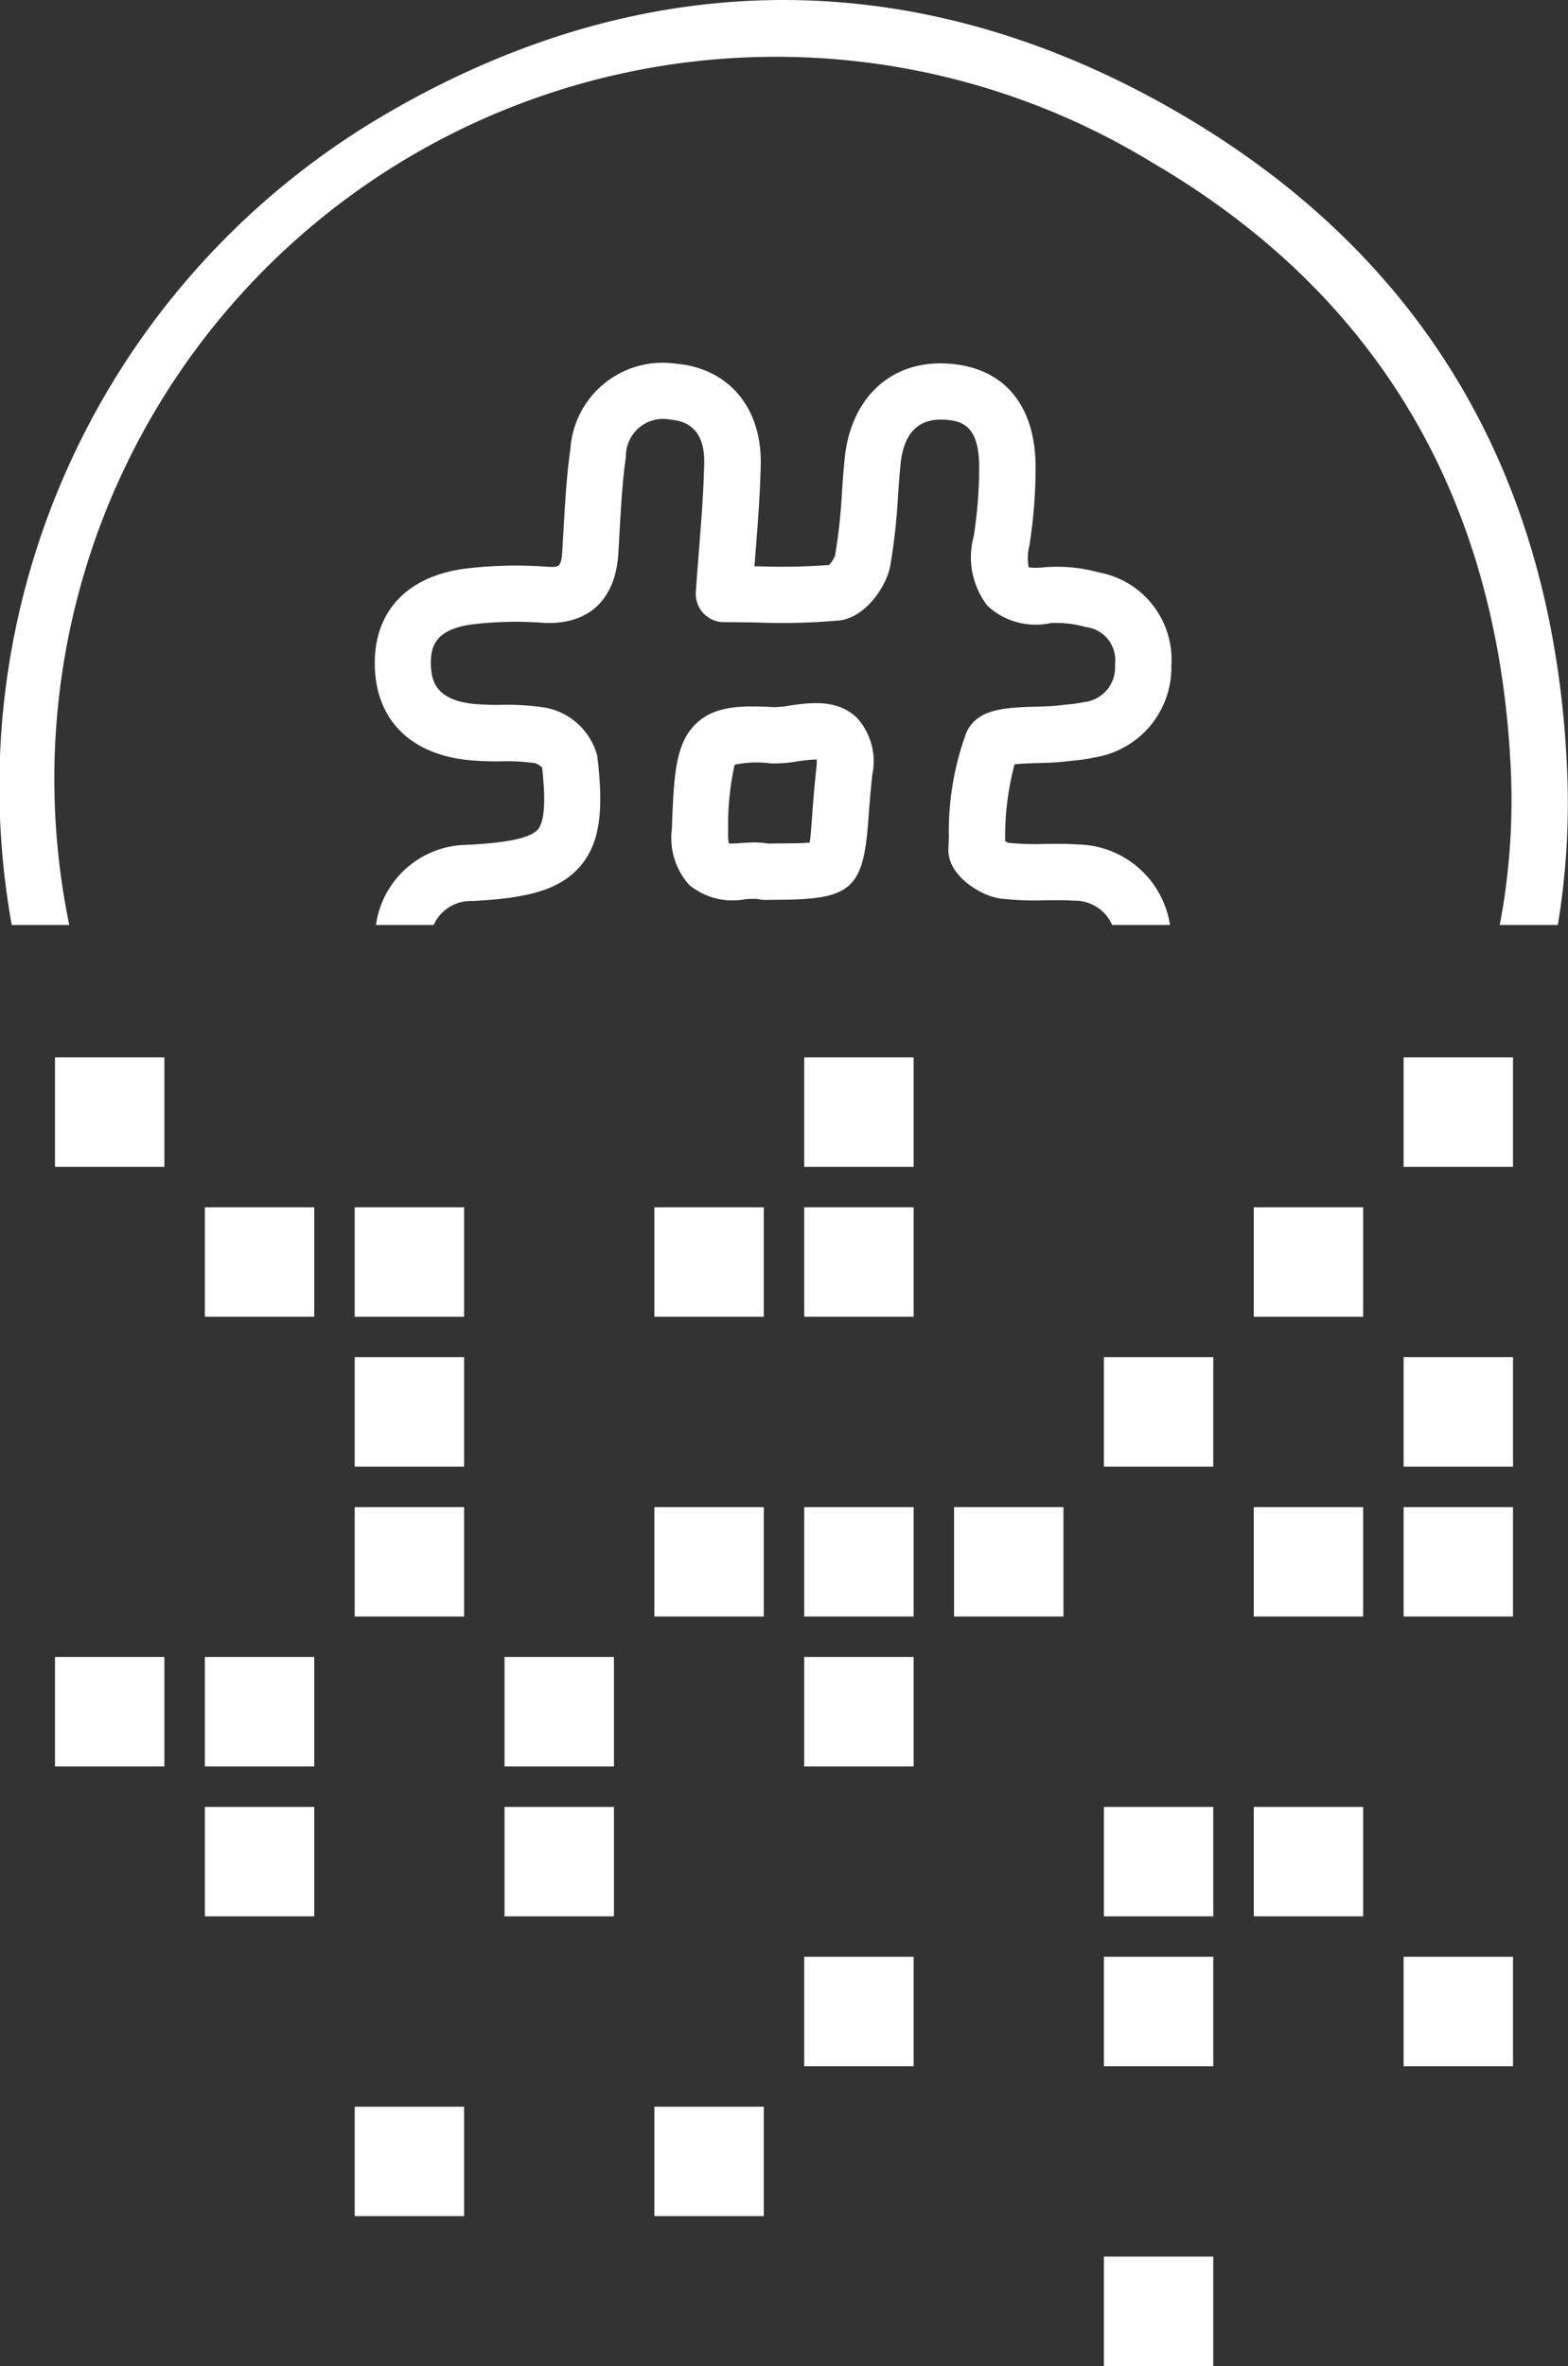 <svg xmlns="http://www.w3.org/2000/svg" width="83.494" height="125.945" viewBox="0 0 83.494 125.945">
  <rect x="0" y="0" width="83.494" height="125.945" fill="#333333" stroke="none"/>
  <g id="Group_249" data-name="Group 249" transform="translate(-412.511 -2736.715)">
    <g id="Group_245" data-name="Group 245">
      <rect id="Rectangle_292" data-name="Rectangle 292" width="5.826" height="5.825" transform="translate(487.251 2793)" fill="#fff"/>
      <rect id="Rectangle_293" data-name="Rectangle 293" width="5.825" height="5.825" transform="translate(455.335 2793)" fill="#fff"/>
      <rect id="Rectangle_294" data-name="Rectangle 294" width="5.826" height="5.825" transform="translate(415.439 2793)" fill="#fff"/>
      <rect id="Rectangle_295" data-name="Rectangle 295" width="5.826" height="5.825" transform="translate(487.251 2808.958)" fill="#fff"/>
      <rect id="Rectangle_296" data-name="Rectangle 296" width="5.825" height="5.825" transform="translate(471.292 2808.958)" fill="#fff"/>
      <rect id="Rectangle_297" data-name="Rectangle 297" width="5.826" height="5.825" transform="translate(431.398 2808.958)" fill="#fff"/>
      <rect id="Rectangle_298" data-name="Rectangle 298" width="5.825" height="5.825" transform="translate(455.335 2824.917)" fill="#fff"/>
      <rect id="Rectangle_299" data-name="Rectangle 299" width="5.826" height="5.825" transform="translate(439.376 2824.917)" fill="#fff"/>
      <rect id="Rectangle_300" data-name="Rectangle 300" width="5.825" height="5.825" transform="translate(423.419 2824.917)" fill="#fff"/>
      <rect id="Rectangle_301" data-name="Rectangle 301" width="5.825" height="5.825" transform="translate(415.439 2824.917)" fill="#fff"/>
      <rect id="Rectangle_302" data-name="Rectangle 302" width="5.825" height="5.825" transform="translate(479.272 2800.98)" fill="#fff"/>
      <rect id="Rectangle_303" data-name="Rectangle 303" width="5.825" height="5.825" transform="translate(455.335 2800.98)" fill="#fff"/>
      <rect id="Rectangle_304" data-name="Rectangle 304" width="5.825" height="5.825" transform="translate(447.356 2800.98)" fill="#fff"/>
      <rect id="Rectangle_305" data-name="Rectangle 305" width="5.826" height="5.825" transform="translate(431.398 2800.98)" fill="#fff"/>
      <rect id="Rectangle_306" data-name="Rectangle 306" width="5.825" height="5.825" transform="translate(423.419 2800.98)" fill="#fff"/>
      <rect id="Rectangle_307" data-name="Rectangle 307" width="5.826" height="5.825" transform="translate(487.251 2816.938)" fill="#fff"/>
      <rect id="Rectangle_308" data-name="Rectangle 308" width="5.825" height="5.825" transform="translate(479.272 2816.938)" fill="#fff"/>
      <rect id="Rectangle_309" data-name="Rectangle 309" width="5.826" height="5.825" transform="translate(463.313 2816.938)" fill="#fff"/>
      <rect id="Rectangle_310" data-name="Rectangle 310" width="5.825" height="5.825" transform="translate(455.335 2816.938)" fill="#fff"/>
      <rect id="Rectangle_311" data-name="Rectangle 311" width="5.825" height="5.825" transform="translate(447.356 2816.938)" fill="#fff"/>
      <rect id="Rectangle_312" data-name="Rectangle 312" width="5.826" height="5.825" transform="translate(431.398 2816.938)" fill="#fff"/>
      <rect id="Rectangle_313" data-name="Rectangle 313" width="5.825" height="5.825" transform="translate(479.272 2832.897)" fill="#fff"/>
      <rect id="Rectangle_314" data-name="Rectangle 314" width="5.825" height="5.825" transform="translate(471.292 2832.897)" fill="#fff"/>
      <rect id="Rectangle_315" data-name="Rectangle 315" width="5.826" height="5.825" transform="translate(439.376 2832.897)" fill="#fff"/>
      <rect id="Rectangle_316" data-name="Rectangle 316" width="5.825" height="5.825" transform="translate(423.419 2832.897)" fill="#fff"/>
      <rect id="Rectangle_317" data-name="Rectangle 317" width="5.826" height="5.827" transform="translate(487.251 2840.875)" fill="#fff"/>
      <rect id="Rectangle_318" data-name="Rectangle 318" width="5.825" height="5.827" transform="translate(471.292 2840.875)" fill="#fff"/>
      <rect id="Rectangle_319" data-name="Rectangle 319" width="5.825" height="5.827" transform="translate(455.335 2840.875)" fill="#fff"/>
      <rect id="Rectangle_320" data-name="Rectangle 320" width="5.825" height="5.825" transform="translate(447.356 2848.854)" fill="#fff"/>
      <rect id="Rectangle_321" data-name="Rectangle 321" width="5.826" height="5.825" transform="translate(431.398 2848.854)" fill="#fff"/>
      <rect id="Rectangle_322" data-name="Rectangle 322" width="5.825" height="5.825" transform="translate(471.292 2856.834)" fill="#fff"/>
    </g>
    <g id="Group_248" data-name="Group 248">
      <g id="Group_246" data-name="Group 246">
        <path id="Path_808" data-name="Path 808" d="M416.2,2785.952a38.434,38.434,0,0,1,57.657-40.589c12.087,7.058,18.518,18.025,19.114,32.6a35.549,35.549,0,0,1-.6,7.99h3.092a39.772,39.772,0,0,0,.5-8.114c-.641-15.661-7.572-27.459-20.6-35.065-13.969-8.156-28.725-8.075-42.676.231a41.445,41.445,0,0,0-19.55,42.948Z" fill="#fff"/>
        <path id="Path_809" data-name="Path 809" d="M437.57,2781.676c-.073,0-.146,0-.221.011a4.946,4.946,0,0,0-4.818,4.265h3.07a2.168,2.168,0,0,1,2.048-1.277l.147-.005c2.633-.148,4.495-.515,5.641-1.88s1.177-3.318.878-5.836a3.527,3.527,0,0,0-2.749-2.568,13.187,13.187,0,0,0-2.364-.151,13.393,13.393,0,0,1-1.568-.061c-1.9-.233-2.167-1.2-2.179-2.12-.013-.933.242-1.832,2.176-2.1a19.65,19.65,0,0,1,3.809-.087c2.381.134,3.838-1.2,3.995-3.669l.072-1.239c.077-1.365.148-2.654.333-3.931a1.981,1.981,0,0,1,2.387-1.973c1.211.1,1.81.878,1.781,2.315-.03,1.487-.149,2.993-.275,4.587-.058.738-.117,1.493-.17,2.275a1.5,1.5,0,0,0,1.5,1.6c.6,0,1.186.01,1.755.019a34.459,34.459,0,0,0,4.388-.109c1.366-.15,2.5-1.785,2.707-2.893a32.438,32.438,0,0,0,.417-3.745c.039-.555.079-1.11.133-1.663.161-1.65.924-2.443,2.274-2.389.981.047,1.937.287,1.914,2.607a23.7,23.7,0,0,1-.292,3.61,4.229,4.229,0,0,0,.729,3.689,3.775,3.775,0,0,0,3.355.926,5.606,5.606,0,0,1,1.867.206,1.775,1.775,0,0,1,1.573,2,1.853,1.853,0,0,1-1.666,2,6.6,6.6,0,0,1-.818.119l-.449.051c-.343.044-.817.058-1.275.072-1.613.047-3.138.093-3.711,1.39a15.21,15.21,0,0,0-.926,5.544l-.025.62c-.066,1.461,1.765,2.518,2.722,2.652a16.055,16.055,0,0,0,2.456.1c.5-.006,1.007-.012,1.507.021a2.157,2.157,0,0,1,2.033,1.293h3.082a5.058,5.058,0,0,0-4.914-4.286c-.6-.04-1.179-.034-1.742-.028a14.451,14.451,0,0,1-1.948-.059.917.917,0,0,1-.177-.091l0-.1a15.239,15.239,0,0,1,.5-3.988c.352-.039.879-.055,1.232-.066.531-.015,1.079-.032,1.567-.095l.383-.043a9.088,9.088,0,0,0,1.212-.187,4.842,4.842,0,0,0,3.957-4.851,4.72,4.72,0,0,0-3.859-4.973,8.355,8.355,0,0,0-2.9-.274,4.44,4.44,0,0,1-.463.027c-.243,0-.355-.026-.372-.017a2.6,2.6,0,0,1,.034-1.153,26.782,26.782,0,0,0,.332-4.071c.033-3.433-1.706-5.486-4.77-5.632-2.968-.145-5.088,1.857-5.4,5.094-.056.578-.1,1.159-.139,1.74a29.791,29.791,0,0,1-.37,3.391,1.57,1.57,0,0,1-.316.5,34.806,34.806,0,0,1-3.784.069l-.192,0c.018-.222.035-.441.052-.659.129-1.639.251-3.187.283-4.761.062-3.029-1.719-5.136-4.535-5.366a4.923,4.923,0,0,0-5.6,4.534c-.2,1.408-.283,2.824-.359,4.193l-.071,1.216c-.058.908-.161.9-.832.864a22.53,22.53,0,0,0-4.385.109c-3.069.421-4.807,2.284-4.769,5.111.039,2.842,1.793,4.685,4.813,5.056a15.585,15.585,0,0,0,1.928.084,10.971,10.971,0,0,1,1.811.1,1.245,1.245,0,0,1,.357.223c.136,1.219.229,2.763-.225,3.305C440.652,2781.441,438.9,2781.6,437.57,2781.676Z" fill="#fff"/>
      </g>
      <g id="Group_247" data-name="Group 247">
        <path id="Path_810" data-name="Path 810" d="M453.249,2784.619a1.5,1.5,0,0,1-.382-.049,3.891,3.891,0,0,0-.685.014,3.629,3.629,0,0,1-2.966-.76,3.738,3.738,0,0,1-.929-2.985c.108-2.859.174-4.586,1.337-5.65,1-.915,2.386-.922,4.093-.833a5.139,5.139,0,0,0,.85-.085c1.068-.153,2.532-.36,3.578.656a3.455,3.455,0,0,1,.819,3.007c-.113,1-.171,1.816-.219,2.469-.26,3.586-.909,4.176-4.633,4.207l-.841.009Zm-.564-3.06a3.992,3.992,0,0,1,.715.059l.687-.008c.59,0,1.2-.01,1.538-.045.051-.315.09-.853.128-1.378.05-.685.111-1.534.229-2.587a2.685,2.685,0,0,0,.019-.459,8.384,8.384,0,0,0-1.012.1,7.193,7.193,0,0,1-1.425.111,5.815,5.815,0,0,0-1.937.068,14.993,14.993,0,0,0-.343,3.534,2.887,2.887,0,0,0,.036.659,5.635,5.635,0,0,0,.657-.023C452.2,2781.575,452.44,2781.559,452.685,2781.559Z" fill="#fff"/>
      </g>
    </g>
  </g>
</svg>

